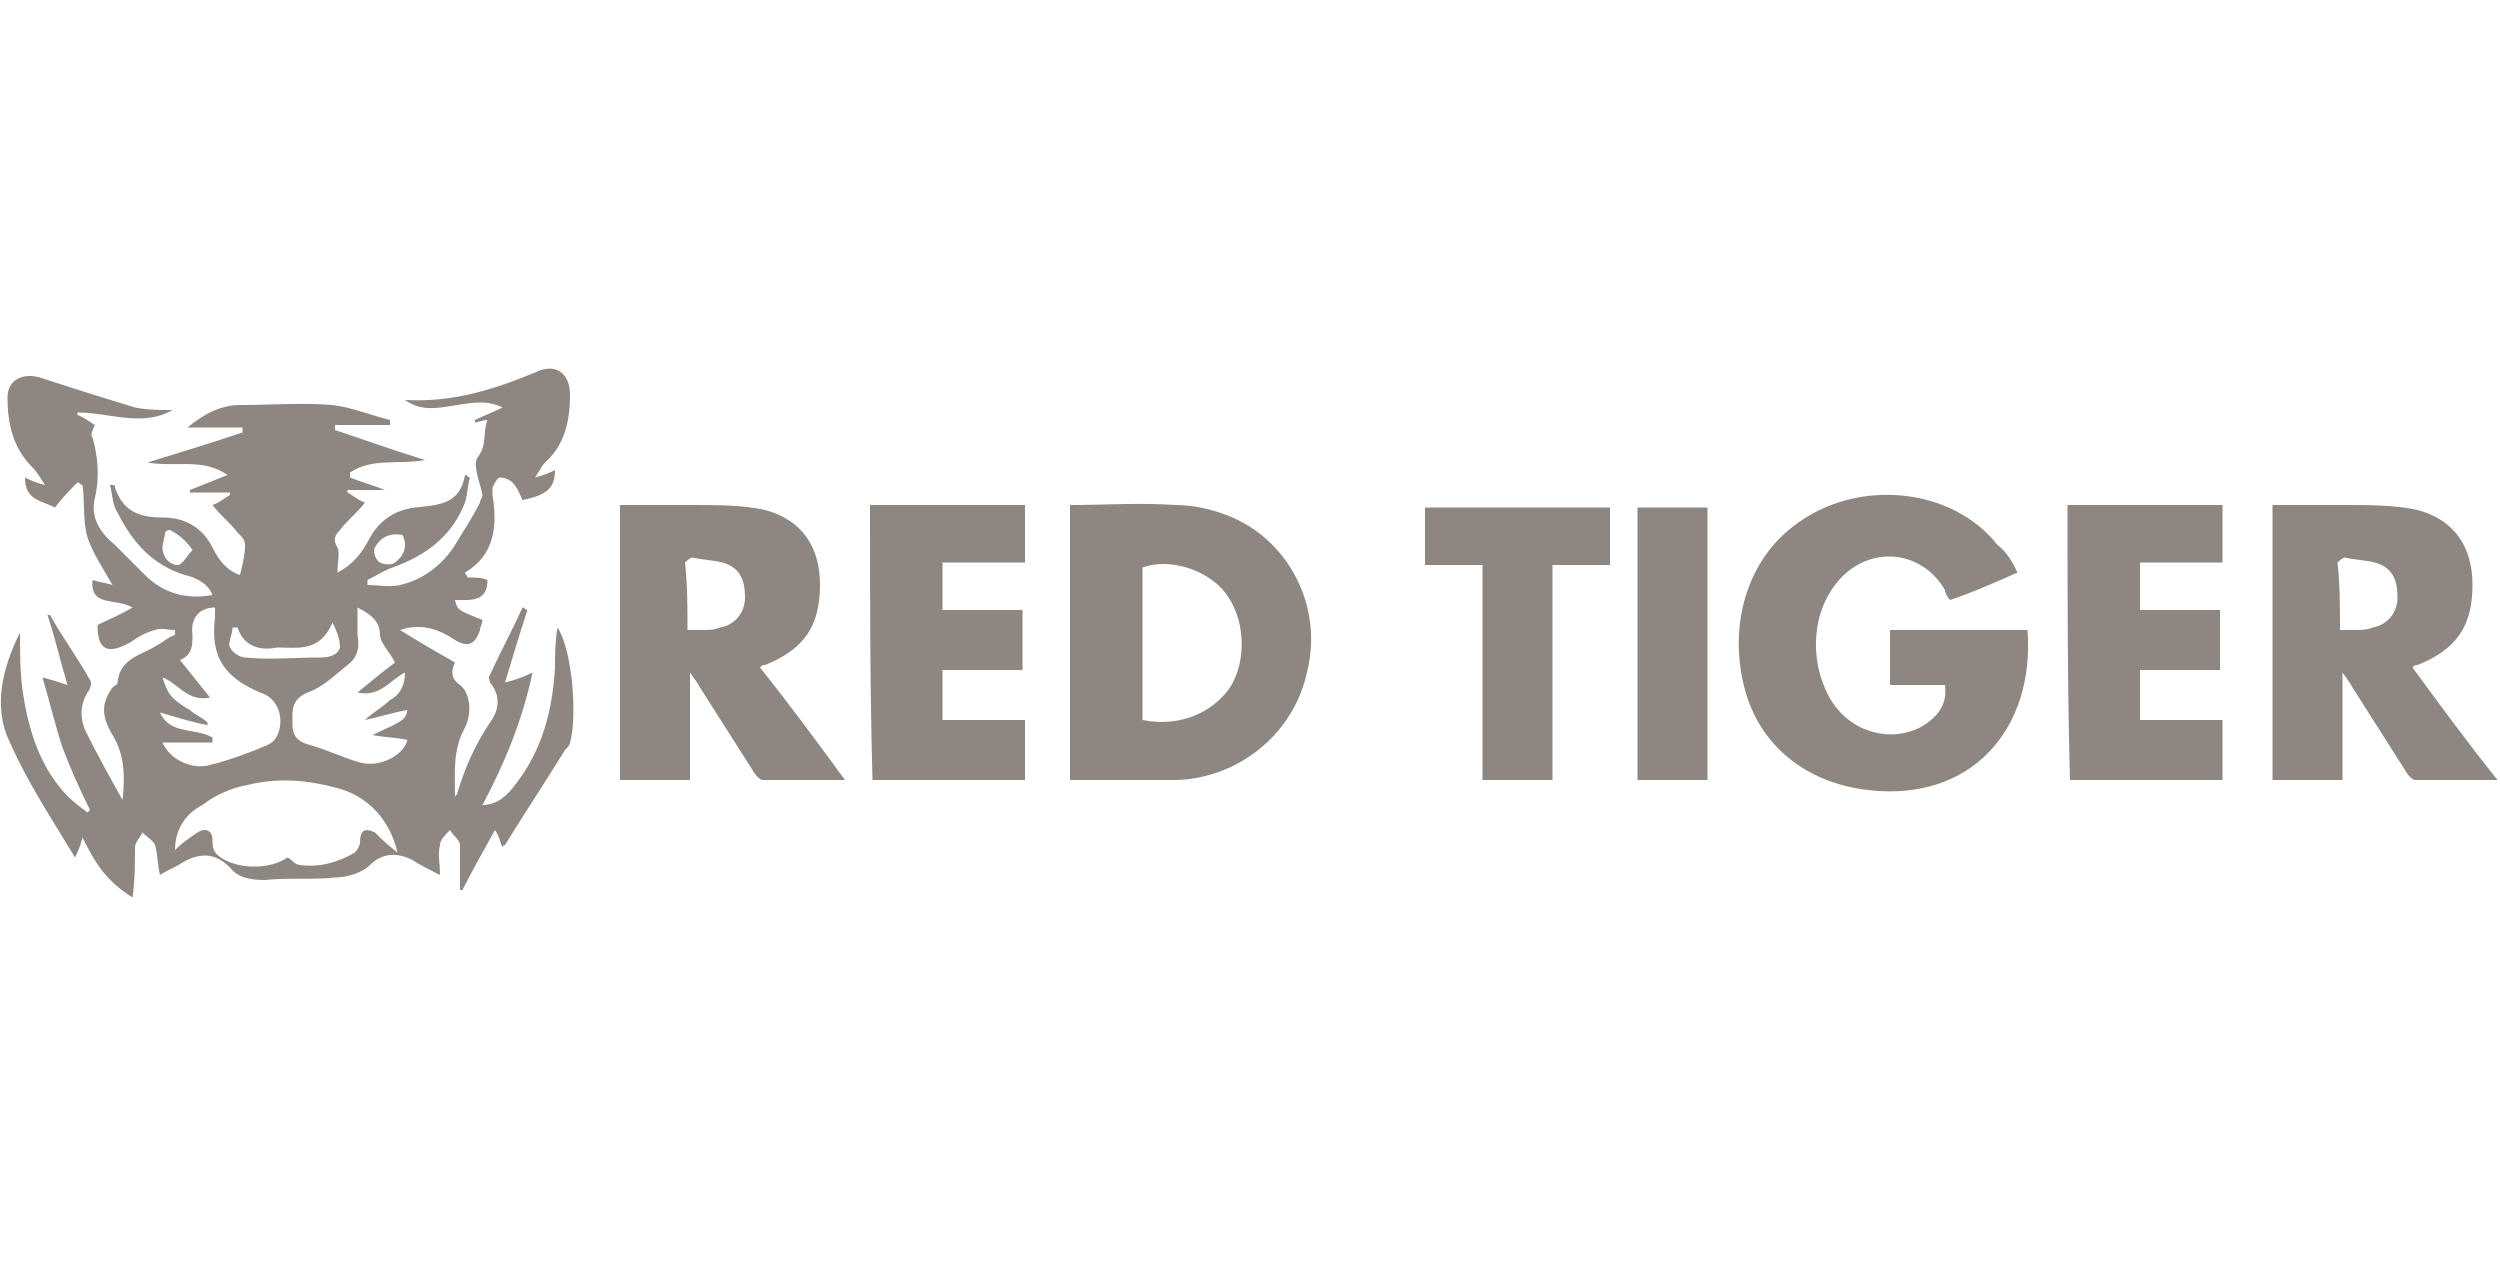 <?xml version="1.0" encoding="utf-8"?>
<!-- Generator: Adobe Illustrator 22.1.0, SVG Export Plug-In . SVG Version: 6.00 Build 0)  -->
<svg version="1.1" id="Слой_1" xmlns="http://www.w3.org/2000/svg" xmlns:xlink="http://www.w3.org/1999/xlink" x="0px" y="0px"
	 width="100px" height="51px" viewBox="0 0 100 51" style="enable-background:new 0 0 100 51;" xml:space="preserve">
<style type="text/css">
	.st0{fill:none;}
	.st1{fill:#8E8781;}
</style>
<title>B033D831-81FC-4E53-9F59-CC03FDDB2B56</title>
<desc>Created with sketchtool.</desc>
<path class="st0" d="M128.3-36.7"/>
<g>
	<path class="st1" d="M3.3,33.5c-0.1,0.4-0.2,0.6-0.3,0.8c-0.9-1.5-1.9-3-2.6-4.6c-0.7-1.4-0.3-3,0.4-4.4c0,0.8,0,1.5,0.1,2.3
		c0.2,1.4,0.6,2.8,1.5,3.9c0.3,0.4,0.7,0.7,1.1,1c0,0,0.1-0.1,0.1-0.1c-0.4-0.8-0.8-1.7-1.1-2.5c-0.3-0.9-0.5-1.8-0.8-2.8
		c0.4,0.1,0.7,0.2,1,0.3c-0.3-1-0.5-1.9-0.8-2.8c0,0,0.1,0,0.1,0c0.5,0.9,1.1,1.7,1.6,2.6c0.1,0.1,0,0.4-0.1,0.5
		c-0.3,0.5-0.3,1-0.1,1.5c0.5,1,1,1.9,1.5,2.8c0.1-0.9,0.1-1.8-0.4-2.6c-0.4-0.7-0.5-1.2,0-1.9c0.1-0.1,0.2-0.1,0.2-0.2
		c0.1-1,1-1.1,1.6-1.5c0.2-0.1,0.4-0.3,0.7-0.4c0-0.1,0-0.1,0-0.2c-0.3,0-0.6-0.1-0.8,0c-0.4,0.1-0.7,0.3-1,0.5
		c-0.9,0.5-1.3,0.3-1.3-0.7c0.4-0.2,0.9-0.4,1.4-0.7c-0.7-0.4-1.7,0-1.6-1.1c0.3,0.1,0.5,0.1,0.8,0.2c-0.4-0.7-0.8-1.3-1-1.9
		c-0.2-0.7-0.1-1.4-0.2-2.1c-0.1,0-0.1-0.1-0.2-0.1c-0.3,0.3-0.6,0.6-0.9,1C1.6,20,1,20,1,19.1c0.2,0.1,0.4,0.2,0.8,0.3
		c-0.2-0.3-0.3-0.5-0.5-0.7c-0.8-0.8-1-1.8-1-2.8c0-0.7,0.6-1,1.3-0.8c1.2,0.4,2.5,0.8,3.8,1.2c0.5,0.1,1,0.1,1.5,0.1
		c-1.2,0.7-2.5,0.1-3.8,0.1c0,0,0,0.1,0,0.1c0.3,0.1,0.5,0.3,0.7,0.4c-0.1,0.2-0.2,0.4-0.1,0.5C3.9,18.2,4,19,3.8,19.9
		c-0.2,0.8,0.2,1.4,0.8,1.9c0.4,0.4,0.8,0.8,1.2,1.2c0.7,0.7,1.6,1,2.7,0.8c-0.2-0.5-0.7-0.7-1.1-0.8c-1.3-0.4-2.1-1.3-2.7-2.5
		c-0.2-0.3-0.2-0.7-0.3-1.1c0.2,0,0.2,0,0.2,0.1c0.3,0.9,0.9,1.2,1.9,1.2c0.9,0,1.6,0.4,2,1.2C8.7,22.3,9,22.8,9.6,23
		c0.1-0.4,0.2-0.8,0.2-1.2c0-0.2-0.1-0.3-0.3-0.5c-0.3-0.4-0.7-0.7-1-1.1c0.3-0.1,0.5-0.3,0.7-0.4c0,0,0-0.1,0-0.1
		c-0.5,0-1.1,0-1.6,0c0,0,0-0.1,0-0.1c0.5-0.2,1-0.4,1.5-0.6c-1-0.7-2.1-0.3-3.2-0.5c1.3-0.4,2.6-0.8,3.8-1.2c0-0.1,0-0.1,0-0.2
		c-0.7,0-1.5,0-2.2,0c0.6-0.5,1.3-0.9,2.1-0.9c1.2,0,2.5-0.1,3.7,0c0.8,0.1,1.5,0.4,2.3,0.6c0,0.1,0,0.1,0,0.2c-0.7,0-1.5,0-2.2,0
		c0,0.1,0,0.1,0,0.2c1.2,0.4,2.3,0.8,3.6,1.2c-1.1,0.2-2.1-0.1-3,0.5c0,0.1,0,0.1,0,0.2c0.5,0.2,0.9,0.3,1.4,0.5c-0.5,0-1,0-1.5,0
		c0,0,0,0.1,0,0.1c0.2,0.1,0.4,0.3,0.7,0.4c-0.3,0.4-0.7,0.7-1,1.1c-0.2,0.2-0.3,0.4-0.1,0.7c0.1,0.2,0,0.6,0,1
		c0.6-0.3,1-0.8,1.3-1.4c0.4-0.7,1-1.1,1.8-1.2c0.9-0.1,1.8-0.1,2-1.3c0.1,0,0.1,0.1,0.2,0.1c-0.1,0.3-0.1,0.7-0.2,1
		c-0.5,1.3-1.5,2.1-2.9,2.6c-0.3,0.1-0.6,0.3-1,0.5c0,0.1,0,0.1,0,0.2c0.4,0,0.9,0.1,1.3,0c0.9-0.2,1.7-0.8,2.2-1.6
		c0.3-0.5,0.7-1.1,1-1.7c0-0.1,0.1-0.2,0.1-0.3c-0.1-0.5-0.4-1.2-0.2-1.5c0.4-0.5,0.2-1,0.4-1.5c-0.2,0-0.4,0.1-0.5,0.1
		c0,0,0-0.1,0-0.1c0.4-0.2,0.7-0.3,1.1-0.5c-0.6-0.3-1.2-0.2-1.8-0.1c-0.7,0.1-1.4,0.3-2.1-0.2c1.9,0.1,3.5-0.4,5.2-1.1
		c0.8-0.4,1.4,0,1.4,0.9c0,1-0.2,2-1,2.7c-0.1,0.1-0.2,0.3-0.4,0.6c0.4-0.1,0.6-0.2,0.8-0.3c0,0.7-0.3,1-1.3,1.2
		c-0.1-0.2-0.2-0.5-0.4-0.7c-0.1-0.1-0.3-0.2-0.5-0.2c-0.1,0-0.2,0.2-0.3,0.4c0,0.1,0,0.2,0,0.3c0.2,1.2,0.1,2.4-1.1,3.1
		c0,0.1,0.1,0.1,0.1,0.2c0.3,0,0.6,0,0.8,0.1c0,0.9-0.7,0.8-1.3,0.8c0.1,0.4,0.1,0.4,1.1,0.8c0,0.1-0.1,0.3-0.1,0.4
		c-0.2,0.6-0.5,0.7-1,0.4c-0.6-0.4-1.3-0.7-2.2-0.4c0.8,0.5,1.5,0.9,2.2,1.3c-0.2,0.4-0.1,0.7,0.2,0.9c0.4,0.3,0.5,1.1,0.2,1.7
		c-0.5,0.9-0.4,1.8-0.4,2.8c0-0.1,0.1-0.1,0.1-0.2c0.3-1,0.7-1.9,1.3-2.8c0.3-0.4,0.5-1,0-1.6c0-0.1-0.1-0.2,0-0.3
		c0.4-0.9,0.9-1.8,1.3-2.7c0.1,0,0.1,0.1,0.2,0.1c-0.3,0.9-0.6,1.9-0.9,2.9c0.4-0.1,0.7-0.2,1.1-0.4c-0.4,1.9-1.1,3.6-2,5.3
		c0.6,0,1-0.4,1.3-0.8c1.1-1.4,1.5-3,1.6-4.7c0-0.5,0-1,0.1-1.6c0.6,0.9,0.8,3.6,0.5,4.6c0,0.1-0.1,0.2-0.2,0.3
		c-0.8,1.3-1.6,2.5-2.4,3.8c0,0-0.1,0-0.1,0.1c-0.1-0.2-0.1-0.4-0.3-0.7c-0.5,0.9-0.9,1.6-1.3,2.4c0,0-0.1,0-0.1,0
		c0-0.6,0-1.2,0-1.8c0-0.2-0.3-0.4-0.4-0.6c-0.2,0.2-0.4,0.4-0.4,0.6c-0.1,0.4,0,0.7,0,1.2c-0.4-0.2-0.8-0.4-1.1-0.6
		c-0.6-0.3-1.2-0.3-1.7,0.2c-0.3,0.3-0.9,0.5-1.4,0.5c-0.9,0.1-1.9,0-2.8,0.1c-0.6,0-1.1-0.1-1.4-0.5c-0.6-0.6-1.2-0.6-1.9-0.2
		c-0.3,0.2-0.6,0.3-0.9,0.5c-0.1-0.4-0.1-0.9-0.2-1.2c-0.1-0.2-0.3-0.3-0.5-0.5c-0.1,0.2-0.3,0.4-0.3,0.6c0,0.6,0,1.3-0.1,2
		C4.2,35.2,3.8,34.5,3.3,33.5z M15.9,34.1c-0.3-1.3-1.2-2.3-2.5-2.6c-1.1-0.3-2.3-0.4-3.5-0.1c-0.6,0.1-1.3,0.4-1.8,0.8
		C7.5,32.5,7,33.1,7,34c0.3-0.3,0.6-0.5,0.9-0.7c0.3-0.2,0.6-0.1,0.6,0.3c0,0.2,0,0.4,0.2,0.6c0.7,0.6,2.1,0.6,2.8,0.1
		c0.2,0.1,0.3,0.3,0.5,0.3c0.8,0.1,1.5-0.1,2.2-0.5c0.1-0.1,0.2-0.3,0.2-0.4c0-0.5,0.2-0.6,0.6-0.4C15.2,33.5,15.5,33.8,15.9,34.1z
		 M14.3,24.3c0,0.4,0,0.8,0,1.1c0.1,0.5,0,0.9-0.4,1.2c-0.5,0.4-1,0.9-1.6,1.1c-0.7,0.3-0.6,0.8-0.6,1.3c0,0.5,0.3,0.7,0.7,0.8
		c0.7,0.2,1.3,0.5,2,0.7c0.7,0.2,1.7-0.2,1.9-0.9c-0.4-0.1-0.9-0.1-1.4-0.2c1.3-0.6,1.3-0.6,1.4-1c-0.6,0.1-1.2,0.3-1.7,0.4
		c0.3-0.3,0.7-0.5,1-0.8c0.4-0.2,0.6-0.6,0.6-1.1c-0.6,0.3-1,1-1.9,0.8c0.6-0.5,1.1-0.9,1.5-1.2c-0.2-0.4-0.6-0.8-0.6-1.1
		C15.2,24.9,14.9,24.6,14.3,24.3z M8.5,29.5c0,0.1,0,0.1,0,0.2c-0.7,0-1.3,0-2,0c0.3,0.7,1.2,1.1,1.9,0.9c0.8-0.2,1.6-0.5,2.3-0.8
		c0.2-0.1,0.3-0.2,0.4-0.4c0.3-0.7,0-1.5-0.7-1.7c-1.4-0.6-2-1.4-1.8-3c0-0.1,0-0.3,0-0.4c-0.6,0-1,0.4-0.9,1.1c0,0.4,0,0.8-0.5,1
		c0.4,0.5,0.8,1,1.2,1.5c-0.9,0.2-1.3-0.6-1.9-0.8c0.1,0.3,0.2,0.6,0.4,0.8c0.2,0.2,0.5,0.4,0.7,0.5c0.2,0.2,0.5,0.3,0.7,0.5
		c0,0,0,0.1,0,0.1c-0.6-0.1-1.2-0.3-1.9-0.5C6.8,29.4,7.8,29.1,8.5,29.5z M9.5,25.1c-0.1,0-0.1,0-0.2,0c0,0.3-0.2,0.6-0.1,0.8
		c0.1,0.2,0.4,0.4,0.6,0.4c1,0.1,2,0,3,0c0.4,0,0.7-0.1,0.8-0.4c0-0.3-0.1-0.6-0.3-1c-0.5,1.2-1.4,1-2.2,1C10.6,26,9.8,26,9.5,25.1z
		 M6.8,21.2c-0.1,0-0.1,0-0.2,0.1c0,0.2-0.1,0.4-0.1,0.6c0,0.4,0.3,0.7,0.6,0.7c0.2,0,0.4-0.4,0.6-0.6C7.5,21.7,7.2,21.4,6.8,21.2z
		 M16.1,21.4c-0.5-0.1-0.9,0.1-1.1,0.5c-0.1,0.1,0,0.5,0.2,0.6c0.2,0.1,0.5,0.1,0.6,0C16.2,22.2,16.3,21.8,16.1,21.4z"/>
	<path class="st1" d="M80.7,22.9c-0.9,0.4-1.8,0.8-2.7,1.1c-0.1-0.1-0.2-0.3-0.2-0.4c-1-1.7-3.2-1.8-4.4-0.2c-1,1.3-1,3.3-0.1,4.7
		c0.8,1.2,2.3,1.6,3.5,1c0.7-0.4,1.1-0.9,1-1.7c-0.7,0-1.5,0-2.2,0c0-0.8,0-1.5,0-2.2c1.9,0,3.7,0,5.5,0c0.3,3.9-2.2,6.9-6.4,6.4
		c-2.5-0.3-4.3-1.8-4.9-4c-0.7-2.6,0.1-5.2,2-6.6c2.5-1.9,6.3-1.5,8.1,0.8C80.3,22.1,80.5,22.5,80.7,22.9z"/>
	<path class="st1" d="M42.8,31.2c0-3.7,0-7.3,0-11c1.4,0,2.8-0.1,4.2,0c0.8,0,1.6,0.2,2.3,0.5c2.3,1,3.6,3.6,3,6.1
		c-0.5,2.5-2.7,4.3-5.2,4.4C45.7,31.2,44.3,31.2,42.8,31.2z M45.7,28.8c1.5,0.3,2.8-0.3,3.5-1.3c0.7-1.1,0.6-2.8-0.2-3.8
		c-0.7-0.9-2.2-1.4-3.3-1C45.7,24.7,45.7,26.7,45.7,28.8z"/>
	<path class="st1" d="M99.9,31.2c-1.2,0-2.2,0-3.3,0c-0.1,0-0.3-0.2-0.4-0.4c-0.7-1.1-1.4-2.2-2.1-3.3c-0.1-0.2-0.2-0.3-0.4-0.6
		c0,1.5,0,2.9,0,4.3c-1,0-1.9,0-2.8,0c0-3.6,0-7.3,0-11c1,0,2,0,2.9,0c1,0,2,0,2.9,0.2c1.5,0.4,2.2,1.5,2.2,3c0,1.7-0.7,2.6-2.2,3.2
		c-0.1,0-0.1,0-0.2,0.1C97.6,28.2,98.7,29.7,99.9,31.2z M93.6,25.2c0.3,0,0.4,0,0.6,0c0.2,0,0.5,0,0.7-0.1c0.6-0.1,1-0.6,1-1.2
		c0-0.7-0.2-1.2-0.9-1.4c-0.4-0.1-0.8-0.1-1.2-0.2c-0.1,0-0.3,0.2-0.3,0.2C93.6,23.4,93.6,24.3,93.6,25.2z"/>
	<path class="st1" d="M82.7,20.2c2.1,0,4.1,0,6.2,0c0,0.8,0,1.5,0,2.3c-1.1,0-2.2,0-3.3,0c0,0.7,0,1.3,0,1.9c1.1,0,2.1,0,3.2,0
		c0,0.8,0,1.5,0,2.4c-1.1,0-2.1,0-3.2,0c0,0.7,0,1.3,0,2c1.1,0,2.2,0,3.3,0c0,0.8,0,1.6,0,2.4c-2,0-4.1,0-6.1,0
		C82.7,27.6,82.7,23.9,82.7,20.2z"/>
	<path class="st1" d="M64.4,20.3c0,0.8,0,1.5,0,2.3c-0.8,0-1.5,0-2.3,0c0,2.9,0,5.7,0,8.6c-1,0-1.9,0-2.8,0c0-2.8,0-5.7,0-8.6
		c-0.8,0-1.6,0-2.3,0c0-0.8,0-1.5,0-2.3C59.3,20.3,61.8,20.3,64.4,20.3z"/>
	<path class="st1" d="M68.3,31.2c-0.9,0-1.8,0-2.8,0c0-3.6,0-7.3,0-10.9c0.9,0,1.8,0,2.8,0C68.3,23.9,68.3,27.5,68.3,31.2z"/>
	<path class="st1" d="M33.8,31.2c-1.2,0-2.2,0-3.3,0c-0.1,0-0.3-0.2-0.4-0.4c-0.7-1.1-1.4-2.2-2.1-3.3c-0.1-0.2-0.2-0.3-0.4-0.6
		c0,1.5,0,2.9,0,4.3c-1,0-1.9,0-2.8,0c0-3.6,0-7.3,0-11c1,0,2,0,2.9,0c1,0,2,0,2.9,0.2c1.5,0.4,2.2,1.5,2.2,3c0,1.7-0.7,2.6-2.2,3.2
		c-0.1,0-0.1,0-0.2,0.1C31.6,28.2,32.7,29.7,33.8,31.2z M27.5,25.2c0.3,0,0.4,0,0.6,0c0.2,0,0.5,0,0.7-0.1c0.6-0.1,1-0.6,1-1.2
		c0-0.7-0.2-1.2-0.9-1.4c-0.4-0.1-0.8-0.1-1.2-0.2c-0.1,0-0.3,0.2-0.3,0.2C27.5,23.4,27.5,24.3,27.5,25.2z"/>
	<path class="st1" d="M34.8,20.2c2.1,0,4.1,0,6.2,0c0,0.8,0,1.5,0,2.3c-1.1,0-2.2,0-3.3,0c0,0.7,0,1.3,0,1.9c1.1,0,2.1,0,3.2,0
		c0,0.8,0,1.5,0,2.4c-1.1,0-2.1,0-3.2,0c0,0.7,0,1.3,0,2c1.1,0,2.2,0,3.3,0c0,0.8,0,1.6,0,2.4c-2,0-4.1,0-6.1,0
		C34.8,27.6,34.8,23.9,34.8,20.2z"/>
</g>
</svg>
